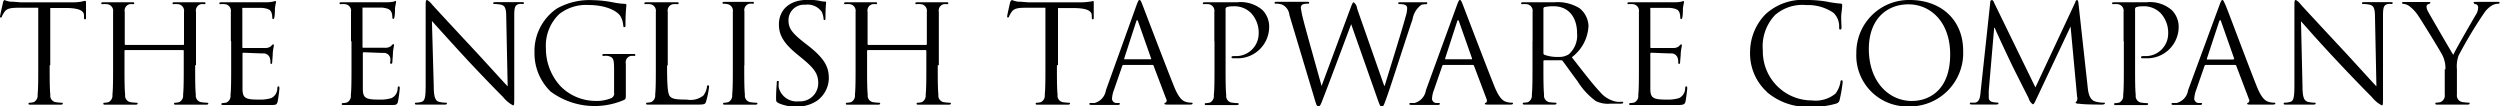 <svg xmlns="http://www.w3.org/2000/svg" viewBox="0 0 300 12.77"><title>english-tapware-logo</title><path d="M7.13,8.71c0,1.56,0,2.85.08,3.54a0.79,0.79,0,0,0,.64.9,7.14,7.14,0,0,0,.73.07,0.1,0.1,0,0,1,.13.1c0,0.08-.08.13-0.26,0.13-0.89,0-1.92,0-2,0s-1.11,0-1.6,0c-0.18,0-.26,0-0.26-0.13a0.11,0.11,0,0,1,.13-0.1,2.54,2.54,0,0,0,.49-0.07,0.87,0.87,0,0,0,.47-0.9c0.08-.68.08-2,0.08-3.54V1.82l-2.41,0c-1,0-1.4.13-1.66,0.52a3,3,0,0,0-.28.5A0.18,0.18,0,0,1,1.25,3S1.17,3,1.17,2.89s0.33-1.56.36-1.7A0.55,0.55,0,0,1,1.69.89a3.06,3.06,0,0,0,.72.2c0.47,0,1.09.08,1.29,0.08H9.8A6.49,6.49,0,0,0,11,1.08C11.2,1,11.35,1,11.41,1s0.08,0.1.08,0.2c0,0.49,0,1.61,0,1.79s0,0.21-.11.21-0.12,0-.13-0.28l0-.18c0-.49-0.44-0.86-2-0.89l-2.05,0V8.71Z" transform="translate(-1.17 -0.89)"/><path d="M24.59,8.71c0,1.56,0,2.85.08,3.54a0.79,0.79,0,0,0,.64.9,7.18,7.18,0,0,0,.73.07,0.11,0.11,0,0,1,.13.1c0,0.08-.08.13-0.26,0.13-0.9,0-1.92,0-2,0s-1.11,0-1.6,0c-0.18,0-.26,0-0.26-0.13a0.11,0.11,0,0,1,.13-0.1,2.51,2.51,0,0,0,.49-0.07,0.87,0.87,0,0,0,.47-0.9c0.08-.68.08-2,0.08-3.54V7a0.09,0.09,0,0,0-.1-0.1H16.21a0.09,0.09,0,0,0-.1.1V8.71c0,1.56,0,2.85.08,3.54a0.79,0.79,0,0,0,.64.9,7.16,7.16,0,0,0,.73.07,0.11,0.11,0,0,1,.13.1c0,0.08-.08.13-0.26,0.13-0.9,0-1.92,0-2,0s-1.11,0-1.6,0c-0.18,0-.26,0-0.26-0.13a0.1,0.1,0,0,1,.13-0.1,2.56,2.56,0,0,0,.49-0.07,0.88,0.88,0,0,0,.47-0.9c0.08-.68.08-2,0.08-3.54V5.84c0-2.54,0-3,0-3.52A0.8,0.8,0,0,0,14,1.39a3,3,0,0,0-.55,0,0.11,0.11,0,0,1-.13-0.1c0-.1.08-0.13,0.26-0.13,0.73,0,1.76,0,1.84,0s1.11,0,1.6,0c0.18,0,.26,0,0.26.13a0.11,0.11,0,0,1-.13.1,2.36,2.36,0,0,0-.41,0,0.78,0.78,0,0,0-.6.93c0,0.52,0,1,0,3.52V6.18a0.09,0.09,0,0,0,.1.1h6.91a0.09,0.09,0,0,0,.1-0.1V5.84c0-2.54,0-3,0-3.52a0.8,0.8,0,0,0-.7-0.93,3,3,0,0,0-.55,0,0.11,0.11,0,0,1-.13-0.1c0-.1.08-0.13,0.26-0.13,0.73,0,1.76,0,1.84,0s1.11,0,1.6,0c0.18,0,.26,0,0.26.13a0.11,0.11,0,0,1-.13.1,2.37,2.37,0,0,0-.41,0,0.78,0.78,0,0,0-.6.93c0,0.52,0,1,0,3.52V8.71Z" transform="translate(-1.17 -0.89)"/><path d="M28.87,5.84c0-2.54,0-3,0-3.52a0.8,0.8,0,0,0-.7-0.93,3,3,0,0,0-.55,0,0.11,0.11,0,0,1-.13-0.1c0-.1.08-0.13,0.26-0.13,0.38,0,.82,0,1.17,0l0.67,0c0.11,0,3.36,0,3.73,0A4.27,4.27,0,0,0,34,1.07,1.28,1.28,0,0,1,34.22,1s0.07,0.07.07,0.15-0.08.31-.13,0.77c0,0.16,0,.88-0.08,1.08a0.19,0.19,0,0,1-.11.18c-0.1,0-.13-0.08-0.13-0.21a1.78,1.78,0,0,0-.1-0.59c-0.11-.26-0.28-0.46-1.16-0.55-0.28,0-2.05,0-2.23,0s-0.1,0-.1.16v4.5c0,0.11,0,.16.1,0.16s2.22,0,2.59,0a1.1,1.1,0,0,0,.77-0.23,0.49,0.49,0,0,1,.24-0.21s0.08,0,.08.13-0.08.37-.13,0.91c0,0.33-.06.93-0.06,1s0,0.31-.11.31a0.12,0.12,0,0,1-.11-0.15,1.68,1.68,0,0,0-.06-0.54,0.8,0.8,0,0,0-.85-0.57c-0.44,0-2.05-.08-2.33-0.08a0.1,0.1,0,0,0-.11.11V8.71c0,0.55,0,2.44,0,2.79,0,1.12.29,1.34,1.89,1.34a4.68,4.68,0,0,0,1.56-.18,1.3,1.3,0,0,0,.73-1.17c0-.18.07-0.24,0.15-0.24s0.1,0.13.1,0.24a15.81,15.81,0,0,1-.21,1.58c-0.11.42-.24,0.42-0.88,0.42-1.22,0-2.12,0-2.75,0l-1.27,0-0.65,0c-0.33,0-.7,0-0.94,0s-0.26,0-.26-0.13a0.11,0.11,0,0,1,.13-0.1,2.58,2.58,0,0,0,.49-0.07,0.88,0.88,0,0,0,.47-0.9c0.08-.68.08-2,0.08-3.54V5.84Z" transform="translate(-1.17 -0.89)"/><path d="M43.29,5.84c0-2.54,0-3,0-3.52a0.8,0.8,0,0,0-.7-0.93,3,3,0,0,0-.55,0,0.11,0.11,0,0,1-.13-0.1c0-.1.08-0.13,0.26-0.13,0.38,0,.82,0,1.17,0l0.67,0c0.11,0,3.36,0,3.73,0a4.26,4.26,0,0,0,.7-0.08A1.3,1.3,0,0,1,48.63,1S48.7,1,48.7,1.13s-0.08.31-.13,0.77c0,0.16,0,.88-0.08,1.08a0.19,0.19,0,0,1-.11.18c-0.1,0-.13-0.08-0.13-0.21a1.76,1.76,0,0,0-.1-0.59C48,2.09,47.87,1.9,47,1.8c-0.28,0-2.05,0-2.23,0s-0.1,0-.1.16v4.5c0,0.11,0,.16.1,0.16s2.22,0,2.59,0a1.1,1.1,0,0,0,.77-0.23,0.49,0.49,0,0,1,.24-0.21s0.08,0,.08.13-0.08.37-.13,0.91c0,0.33-.06.93-0.06,1s0,0.31-.11.31A0.12,0.12,0,0,1,48,8.35,1.7,1.7,0,0,0,48,7.81a0.8,0.8,0,0,0-.85-0.57c-0.44,0-2.05-.08-2.33-0.08a0.1,0.1,0,0,0-.11.11V8.71c0,0.55,0,2.44,0,2.79,0,1.12.29,1.34,1.89,1.34a4.68,4.68,0,0,0,1.56-.18,1.3,1.3,0,0,0,.73-1.17c0-.18.07-0.24,0.15-0.24s0.1,0.13.1,0.24a15.7,15.7,0,0,1-.21,1.58c-0.11.42-.24,0.42-0.88,0.42-1.22,0-2.12,0-2.75,0l-1.27,0-0.65,0c-0.32,0-.7,0-0.94,0s-0.26,0-.26-0.13a0.11,0.11,0,0,1,.13-0.1,2.59,2.59,0,0,0,.49-0.07,0.87,0.87,0,0,0,.47-0.9c0.08-.68.08-2,0.08-3.54V5.84Z" transform="translate(-1.17 -0.89)"/><path d="M53.22,11.22c0,1.34.2,1.76,0.63,1.89a3.54,3.54,0,0,0,.82.1,0.11,0.11,0,0,1,.13.1c0,0.1-.1.13-0.29,0.13-0.93,0-1.58,0-1.73,0s-0.83,0-1.56,0c-0.16,0-.26,0-0.26-0.13a0.11,0.11,0,0,1,.13-0.1,2.32,2.32,0,0,0,.67-0.1c0.41-.11.49-0.59,0.49-2.07l0-9.34c0-.63,0-0.81.18-0.81a2,2,0,0,1,.57.52c0.24,0.28,2.67,2.9,5.18,5.59,1.61,1.73,3.39,3.72,3.91,4.25L61.92,3c0-1.06-.13-1.42-0.63-1.55a4.25,4.25,0,0,0-.8-0.08c-0.11,0-.13,0-0.13-0.11s0.13-.11.33-0.11c0.73,0,1.51,0,1.69,0s0.72,0,1.38,0c0.18,0,.29,0,0.29.11a0.15,0.15,0,0,1-.18.11,1.44,1.44,0,0,0-.39,0c-0.54.11-.6,0.47-0.6,1.45l0,9.55c0,1.07,0,1.16-.15,1.16a3.66,3.66,0,0,1-1.19-1c-0.18-.16-2.53-2.56-4.25-4.41C55.37,6.05,53.53,4,53,3.41Z" transform="translate(-1.17 -0.89)"/><path d="M74.86,9.28c0-1.32-.08-1.5-0.73-1.68a3,3,0,0,0-.55,0,0.11,0.11,0,0,1-.13-0.1c0-.1.08-0.13,0.26-0.13,0.73,0,1.76,0,1.84,0s1.11,0,1.6,0c0.18,0,.26,0,0.26.13a0.11,0.11,0,0,1-.13.1,2.38,2.38,0,0,0-.41,0,0.78,0.78,0,0,0-.6.93c0,0.52,0,1,0,1.69V12c0,0.73,0,.77-0.21.88a8.88,8.88,0,0,1-8.81-1,6.36,6.36,0,0,1-1.94-4.64A6.18,6.18,0,0,1,68,1.91a8,8,0,0,1,4.33-1,13.83,13.83,0,0,1,2.49.28,8.21,8.21,0,0,0,1.32.16c0.16,0,.2.08,0.2,0.15a20.59,20.59,0,0,0-.11,2.31c0,0.26,0,.34-0.15.34S76,4,75.95,3.88a2.51,2.51,0,0,0-.34-1.07c-0.41-.62-1.73-1.32-3.83-1.32a5.21,5.21,0,0,0-3.49,1.08A5.23,5.23,0,0,0,66.68,6.7a6.65,6.65,0,0,0,1.73,4.51A5.92,5.92,0,0,0,72.67,13a4.45,4.45,0,0,0,1.86-.34A0.59,0.59,0,0,0,74.86,12V9.28Z" transform="translate(-1.17 -0.89)"/><path d="M81.22,8.74c0,2.39.07,3.44,0.36,3.73s0.68,0.37,2,.37a2.48,2.48,0,0,0,2-.49,2.28,2.28,0,0,0,.42-1c0-.13,0-0.21.15-0.21s0.1,0.07.1,0.24A10.26,10.26,0,0,1,85.92,13c-0.11.38-.16,0.44-1,0.44-1.17,0-2,0-2.7,0s-1.19,0-1.66,0l-0.67,0-0.93,0c-0.18,0-.26,0-0.26-0.13a0.11,0.11,0,0,1,.13-0.1,2.59,2.59,0,0,0,.49-0.07,0.88,0.88,0,0,0,.47-0.9c0.08-.68.08-2,0.08-3.53V5.84c0-2.54,0-3,0-3.52a0.8,0.8,0,0,0-.7-0.93,3.1,3.1,0,0,0-.55,0,0.11,0.11,0,0,1-.13-0.1c0-.1.08-0.13,0.26-0.13,0.73,0,1.76,0,1.84,0s1.27,0,1.76,0c0.18,0,.26,0,0.26.13a0.11,0.11,0,0,1-.13.1,3.9,3.9,0,0,0-.54,0,0.78,0.78,0,0,0-.64.93c0,0.52,0,1,0,3.52v2.9Z" transform="translate(-1.17 -0.89)"/><path d="M90.48,8.71c0,1.56,0,2.85.08,3.54a0.79,0.79,0,0,0,.64.9,7.16,7.16,0,0,0,.73.07,0.11,0.11,0,0,1,.13.1c0,0.08-.08.13-0.26,0.13-0.9,0-1.92,0-2,0s-1.11,0-1.6,0c-0.18,0-.26,0-0.26-0.13a0.11,0.11,0,0,1,.13-0.1,2.55,2.55,0,0,0,.49-0.07,0.87,0.87,0,0,0,.47-0.9c0.08-.68.08-2,0.08-3.54V5.84c0-2.54,0-3,0-3.52a0.81,0.81,0,0,0-.55-0.91A2.13,2.13,0,0,0,88,1.34a0.11,0.11,0,0,1-.13-0.1c0-.1.08-0.13,0.26-0.13,0.54,0,1.56,0,1.65,0s1.11,0,1.6,0c0.18,0,.26,0,0.26.13a0.11,0.11,0,0,1-.13.1,2.36,2.36,0,0,0-.41,0,0.78,0.78,0,0,0-.6.93c0,0.52,0,1,0,3.52V8.71Z" transform="translate(-1.17 -0.89)"/><path d="M94.54,13.22c-0.23-.11-0.24-0.18-0.24-0.62,0-.81.07-1.47,0.08-1.73s0-.26.13-0.26,0.11,0,.11.18a2.9,2.9,0,0,0,0,.6,2.22,2.22,0,0,0,2.41,1.66,2.18,2.18,0,0,0,2.33-2.17c0-1.12-.47-1.77-1.87-2.93l-0.73-.6c-1.73-1.42-2.12-2.43-2.12-3.54,0-1.74,1.3-2.93,3.37-2.93A6.29,6.29,0,0,1,99.57,1a2.71,2.71,0,0,0,.57.08c0.13,0,.16,0,0.16.11s-0.07.62-.07,1.73c0,0.26,0,.37-0.11.37S100,3.27,100,3.13a2.87,2.87,0,0,0-.21-0.81,2.08,2.08,0,0,0-2-.86,1.85,1.85,0,0,0-2,1.89c0,0.93.42,1.52,2,2.74l0.46,0.36c1.92,1.52,2.38,2.53,2.38,3.83A3.38,3.38,0,0,1,99.18,13a4.29,4.29,0,0,1-2.46.68,4.94,4.94,0,0,1-2.18-.44" transform="translate(-1.17 -0.89)"/><path d="M113.7,8.71c0,1.56,0,2.85.08,3.54a0.79,0.79,0,0,0,.64.9,7.17,7.17,0,0,0,.73.07,0.11,0.11,0,0,1,.13.1c0,0.08-.08.13-0.26,0.13-0.9,0-1.92,0-2,0s-1.11,0-1.6,0c-0.18,0-.26,0-0.26-0.13a0.11,0.11,0,0,1,.13-0.1,2.55,2.55,0,0,0,.49-0.07,0.87,0.87,0,0,0,.47-0.9c0.08-.68.08-2,0.08-3.54V7a0.09,0.09,0,0,0-.1-0.1h-6.91a0.09,0.09,0,0,0-.1.1V8.71c0,1.56,0,2.85.08,3.54a0.79,0.79,0,0,0,.63.9,7.21,7.21,0,0,0,.73.07,0.1,0.1,0,0,1,.13.1c0,0.08-.08.13-0.26,0.13-0.9,0-1.92,0-2,0s-1.11,0-1.6,0c-0.18,0-.26,0-0.26-0.13a0.11,0.11,0,0,1,.13-0.1,2.54,2.54,0,0,0,.49-0.07,0.87,0.87,0,0,0,.47-0.9c0.08-.68.08-2,0.08-3.54V5.84c0-2.54,0-3,0-3.52a0.8,0.8,0,0,0-.7-0.93,3,3,0,0,0-.55,0,0.11,0.11,0,0,1-.13-0.1c0-.1.08-0.13,0.26-0.13,0.73,0,1.76,0,1.84,0s1.11,0,1.6,0c0.18,0,.26,0,0.26.13a0.11,0.11,0,0,1-.13.1,2.37,2.37,0,0,0-.41,0,0.78,0.78,0,0,0-.6.93c0,0.52,0,1,0,3.52V6.18a0.09,0.09,0,0,0,.1.1h6.91a0.09,0.09,0,0,0,.1-0.1V5.84c0-2.54,0-3,0-3.52a0.8,0.8,0,0,0-.7-0.93,3,3,0,0,0-.55,0,0.11,0.11,0,0,1-.13-0.1c0-.1.08-0.13,0.26-0.13,0.73,0,1.76,0,1.84,0s1.11,0,1.6,0c0.18,0,.26,0,0.26.13a0.11,0.11,0,0,1-.13.1,2.36,2.36,0,0,0-.41,0,0.78,0.78,0,0,0-.6.93c0,0.52,0,1,0,3.52V8.71Z" transform="translate(-1.17 -0.89)"/><path d="M128,8.71c0,1.56,0,2.85.08,3.54a0.79,0.79,0,0,0,.63.9,7.16,7.16,0,0,0,.73.07,0.1,0.1,0,0,1,.13.1c0,0.08-.08.13-0.26,0.13-0.9,0-1.92,0-2,0s-1.11,0-1.6,0c-0.18,0-.26,0-0.26-0.13a0.11,0.11,0,0,1,.13-0.1,2.53,2.53,0,0,0,.49-0.07,0.87,0.87,0,0,0,.47-0.9c0.08-.68.08-2,0.08-3.54V1.82l-2.41,0c-1,0-1.4.13-1.66,0.52a3,3,0,0,0-.28.5,0.18,0.18,0,0,1-.16.16s-0.08,0-.08-0.15,0.33-1.56.36-1.7A0.56,0.56,0,0,1,122.6.89a3.05,3.05,0,0,0,.72.2c0.47,0,1.09.08,1.29,0.08h6.11a6.5,6.5,0,0,0,1.16-.08c0.24,0,.39-0.08.46-0.08s0.08,0.1.08,0.2c0,0.49,0,1.61,0,1.79s-0.05.21-.11,0.21-0.12,0-.13-0.28l0-.18c0-.49-0.44-0.86-2-0.89l-2.05,0V8.71Z" transform="translate(-1.17 -0.89)"/><path d="M137.55,1.52c0.2-.54.26-0.63,0.36-0.63s0.16,0.08.36,0.59,2.8,7.35,3.8,9.82c0.59,1.45,1.06,1.71,1.4,1.81a2.09,2.09,0,0,0,.65.1c0.1,0,.16,0,0.16.1s-0.15.13-.33,0.13-1.43,0-2.56,0c-0.31,0-.49,0-0.49-0.11a0.12,0.12,0,0,1,.12-0.11,0.31,0.31,0,0,0,.1-0.44l-1.52-4a0.14,0.14,0,0,0-.15-0.1H136a0.17,0.17,0,0,0-.16.13l-1,2.88a3.45,3.45,0,0,0-.23,1.09,0.55,0.55,0,0,0,.62.47h0.16c0.11,0,.16,0,0.16.1s-0.1.13-.24,0.13c-0.39,0-1.09,0-1.27,0s-1.07,0-1.84,0c-0.21,0-.31,0-0.31-0.13a0.12,0.12,0,0,1,.15-0.1l0.47,0a1.86,1.86,0,0,0,1.37-1.53ZM139.24,8c0.08,0,.08,0,0.06-0.11l-1.55-4.4q-0.12-.37-0.24,0l-1.43,4.4c0,0.08,0,.11,0,0.11h3.11Z" transform="translate(-1.17 -0.89)"/><path d="M146.89,5.84c0-2.54,0-3,0-3.52a0.8,0.8,0,0,0-.7-0.93,3,3,0,0,0-.55,0,0.11,0.11,0,0,1-.13-0.1c0-.1.08-0.13,0.26-0.13,0.73,0,1.71,0,1.84,0,0.36,0,1.3,0,2.05,0a4,4,0,0,1,3,.93A2.83,2.83,0,0,1,153.47,4a3.78,3.78,0,0,1-4,3.88,2.46,2.46,0,0,1-.34,0,0.15,0.15,0,0,1-.18-0.11c0-.13.1-0.15,0.44-0.15a2.71,2.71,0,0,0,2.82-2.65,3.45,3.45,0,0,0-.91-2.51,2.83,2.83,0,0,0-2.23-.81,2,2,0,0,0-.7.1,0.29,0.29,0,0,0-.13.31v6.7c0,1.56,0,2.85.08,3.54a0.79,0.79,0,0,0,.64.9,7.34,7.34,0,0,0,.73.07,0.11,0.11,0,0,1,.13.1c0,0.08-.08.13-0.26,0.13-0.9,0-1.92,0-2,0s-1.08,0-1.56,0c-0.18,0-.26,0-0.26-0.13a0.11,0.11,0,0,1,.13-0.1,2.57,2.57,0,0,0,.49-0.07,0.87,0.87,0,0,0,.47-0.9c0.08-.68.08-2,0.08-3.54V5.84Z" transform="translate(-1.17 -0.89)"/><path d="M167.27,11.18h0.07c0.44-1.5,1.94-6.22,2.51-8.31a3.61,3.61,0,0,0,.18-1c0-.29-0.18-0.49-0.93-0.49a0.13,0.13,0,0,1-.15-0.11c0-.08.08-0.11,0.28-0.11,0.83,0,1.52,0,1.66,0s0.82,0,1.32,0c0.15,0,.23,0,0.23.1a0.12,0.12,0,0,1-.15.13,2.15,2.15,0,0,0-.56.08,2.7,2.7,0,0,0-1.06,1.76c-0.72,2.07-2.36,7.25-3,9.07-0.42,1.2-.5,1.4-0.68,1.4s-0.26-.21-0.49-0.85l-3.19-9.06h0c-0.59,1.56-2.82,7.53-3.4,9-0.26.69-.34,0.86-0.54,0.86s-0.24-.18-0.57-1.29l-2.9-9.66a1.54,1.54,0,0,0-.9-1.27,2.68,2.68,0,0,0-.73-0.1c-0.08,0-.15,0-0.15-0.11s0.1-.11.26-0.11c0.85,0,1.74,0,1.92,0s0.86,0,1.68,0c0.23,0,.29,0,0.29.11s-0.08.11-.16,0.11a1.6,1.6,0,0,0-.63.1,0.43,0.43,0,0,0-.21.39,12.38,12.38,0,0,0,.31,1.5c0.24,1,1.94,7,2.18,7.89h0l3.45-9.29c0.25-.67.31-0.75,0.41-0.75a1.1,1.1,0,0,1,.41.77Z" transform="translate(-1.17 -0.89)"/><path d="M176,1.52c0.2-.54.26-0.63,0.36-0.63s0.16,0.08.36,0.59,2.8,7.35,3.8,9.82c0.59,1.45,1.06,1.71,1.4,1.81a2.08,2.08,0,0,0,.65.1c0.1,0,.16,0,0.16.1s-0.15.13-.33,0.13-1.43,0-2.56,0c-0.31,0-.49,0-0.49-0.11a0.12,0.12,0,0,1,.11-0.11c0.1,0,.19-0.18.1-0.44l-1.51-4a0.15,0.15,0,0,0-.15-0.1h-3.5a0.17,0.17,0,0,0-.16.13l-1,2.88a3.38,3.38,0,0,0-.23,1.09,0.55,0.55,0,0,0,.62.47h0.16c0.12,0,.16,0,0.16.1s-0.1.13-.24,0.13c-0.39,0-1.09,0-1.27,0s-1.08,0-1.84,0c-0.21,0-.31,0-0.31-0.13a0.12,0.12,0,0,1,.15-0.1l0.47,0a1.87,1.87,0,0,0,1.37-1.53ZM177.74,8c0.08,0,.08,0,0.07-0.11l-1.55-4.4q-0.12-.37-0.24,0l-1.43,4.4c0,0.08,0,.11,0,0.11h3.11Z" transform="translate(-1.17 -0.89)"/><path d="M185.08,5.84c0-2.54,0-3,0-3.52a0.8,0.8,0,0,0-.7-0.93,3,3,0,0,0-.55,0,0.11,0.11,0,0,1-.13-0.1c0-.1.08-0.13,0.26-0.13,0.73,0,1.76,0,1.84,0s1.42,0,1.92,0a5,5,0,0,1,3,.72A2.85,2.85,0,0,1,191.79,4a5,5,0,0,1-2,3.76c1.34,1.71,2.44,3.16,3.39,4.17a3.38,3.38,0,0,0,2,1.17,4,4,0,0,0,.63,0,0.13,0.13,0,0,1,.15.1c0,0.1-.1.13-0.39,0.13h-1.16a3.3,3.3,0,0,1-1.74-.31,8.53,8.53,0,0,1-2.2-2.39c-0.68-.9-1.45-2-1.77-2.41a0.26,0.26,0,0,0-.21-0.1l-2,0a0.11,0.11,0,0,0-.11.13V8.71c0,1.56,0,2.85.08,3.54a0.79,0.79,0,0,0,.63.9,7.15,7.15,0,0,0,.73.06,0.11,0.11,0,0,1,.13.1c0,0.08-.08.13-0.26,0.13-0.9,0-1.92,0-2,0s-1,0-1.53,0c-0.18,0-.26,0-0.26-0.13a0.11,0.11,0,0,1,.13-0.1,2.53,2.53,0,0,0,.49-0.06,0.87,0.87,0,0,0,.47-0.9c0.08-.68.08-2,0.08-3.54V5.84Zm1.3,1.42a0.21,0.21,0,0,0,.11.2,4.49,4.49,0,0,0,1.71.26,2.12,2.12,0,0,0,1.22-.31,3,3,0,0,0,1-2.51c0-2-1.07-3.26-2.82-3.26a4.94,4.94,0,0,0-1.09.1,0.2,0.2,0,0,0-.13.2V7.26Z" transform="translate(-1.17 -0.89)"/><path d="M197.84,5.84c0-2.54,0-3,0-3.52a0.8,0.8,0,0,0-.7-0.93,3,3,0,0,0-.55,0,0.11,0.11,0,0,1-.13-0.1c0-.1.08-0.13,0.26-0.13,0.37,0,.82,0,1.17,0l0.67,0c0.12,0,3.36,0,3.73,0a4.24,4.24,0,0,0,.7-0.08A1.36,1.36,0,0,1,203.18,1s0.07,0.07.07,0.15-0.08.31-.13,0.77c0,0.16,0,.88-0.08,1.08a0.19,0.19,0,0,1-.11.18c-0.1,0-.13-0.08-0.13-0.21a1.75,1.75,0,0,0-.1-0.59c-0.11-.26-0.28-0.46-1.16-0.55-0.28,0-2.05,0-2.23,0s-0.1,0-.1.16v4.5c0,0.11,0,.16.1,0.16s2.21,0,2.59,0a1.1,1.1,0,0,0,.77-0.23,0.49,0.49,0,0,1,.24-0.21s0.08,0,.08.13-0.08.37-.13,0.91c0,0.33-.07.93-0.07,1s0,0.31-.11.31a0.12,0.12,0,0,1-.12-0.15,1.72,1.72,0,0,0-.06-0.54,0.8,0.8,0,0,0-.85-0.57c-0.44,0-2.05-.08-2.33-0.08a0.1,0.1,0,0,0-.11.11V8.71c0,0.55,0,2.44,0,2.79,0,1.12.29,1.34,1.89,1.34a4.68,4.68,0,0,0,1.56-.18,1.3,1.3,0,0,0,.73-1.17c0-.18.07-0.24,0.15-0.24s0.1,0.13.1,0.24-0.13,1.24-.21,1.58-0.25.42-.88,0.42c-1.22,0-2.12,0-2.75,0l-1.27,0-0.65,0c-0.33,0-.7,0-0.95,0s-0.26,0-.26-0.13a0.11,0.11,0,0,1,.13-0.1,2.62,2.62,0,0,0,.49-0.07,0.87,0.87,0,0,0,.47-0.9c0.08-.68.08-2,0.08-3.54V5.84Z" transform="translate(-1.17 -0.89)"/><path d="M213.18,11.9a6.24,6.24,0,0,1-2-4.82A6.51,6.51,0,0,1,213,2.63a6.58,6.58,0,0,1,5-1.74,14,14,0,0,1,2.36.19,14,14,0,0,0,1.66.24c0.18,0,.21.08,0.21,0.18s0,0.33-.08.91,0,1.43,0,1.68,0,0.34-.15.34-0.13-.11-0.13-0.34a2.25,2.25,0,0,0-.68-1.66,5.42,5.42,0,0,0-3.26-.93,5,5,0,0,0-3.75,1.19,5.45,5.45,0,0,0-1.47,4.25,5.88,5.88,0,0,0,5.88,6,3.75,3.75,0,0,0,2.83-.81,3.13,3.13,0,0,0,.6-1.37c0-.18.07-0.24,0.16-0.24s0.11,0.11.11,0.24a16.86,16.86,0,0,1-.36,2.09,0.56,0.56,0,0,1-.42.47,9.47,9.47,0,0,1-2.93.38,7.52,7.52,0,0,1-5.38-1.76" transform="translate(-1.17 -0.89)"/><path d="M230.35,0.89c3.67,0,6.4,2.31,6.4,6.11a6.4,6.4,0,0,1-6.5,6.66,6.11,6.11,0,0,1-6.32-6.4A6.31,6.31,0,0,1,230.35.89M230.69,13c1.47,0,4.5-.85,4.5-5.59,0-3.91-2.38-6-5-6s-4.76,1.79-4.76,5.36c0,3.8,2.28,6.24,5.21,6.24" transform="translate(-1.17 -0.89)"/><path d="M251.69,11.33c0.06,0.59.18,1.5,0.88,1.73a3.52,3.52,0,0,0,1.06.15c0.08,0,.13,0,0.13.08s-0.15.15-.34,0.15c-0.36,0-2.12,0-2.72-.1-0.38,0-.45-0.08-0.45-0.16a0.11,0.11,0,0,1,.11-0.11,0.75,0.75,0,0,0,.06-0.59l-0.78-8.41h0l-4,8.47c-0.34.72-.39,0.86-0.54,0.86a1.29,1.29,0,0,1-.5-0.75c-0.42-.8-1.83-3.62-1.91-3.78s-2-4.2-2.15-4.64h-0.07l-0.65,7.56c0,0.26,0,.55,0,0.83a0.52,0.52,0,0,0,.42.5,2.92,2.92,0,0,0,.62.08,0.12,0.12,0,0,1,.13.08c0,0.11-.1.15-0.29,0.15-0.6,0-1.39,0-1.51,0s-0.93,0-1.37,0c-0.16,0-.27,0-0.27-0.15a0.15,0.15,0,0,1,.16-0.08,2.09,2.09,0,0,0,.49,0c0.54-.1.59-0.73,0.65-1.35L240,1.18a0.26,0.26,0,0,1,.18-0.29,0.3,0.3,0,0,1,.24.24l5,10.25,4.79-10.23A0.33,0.33,0,0,1,250.4.89c0.11,0,.16.13,0.19,0.44Z" transform="translate(-1.17 -0.89)"/><path d="M256,5.84c0-2.54,0-3,0-3.52a0.8,0.8,0,0,0-.7-0.93,3,3,0,0,0-.55,0,0.11,0.11,0,0,1-.13-0.1c0-.1.08-0.13,0.26-0.13,0.73,0,1.71,0,1.84,0,0.36,0,1.3,0,2.05,0a4,4,0,0,1,3,.93A2.83,2.83,0,0,1,262.61,4a3.78,3.78,0,0,1-4,3.88,2.44,2.44,0,0,1-.34,0,0.15,0.15,0,0,1-.18-0.11c0-.13.1-0.15,0.44-0.15a2.7,2.7,0,0,0,2.82-2.65,3.46,3.46,0,0,0-.91-2.51,2.83,2.83,0,0,0-2.23-.81,2,2,0,0,0-.7.1,0.29,0.29,0,0,0-.13.31v6.7c0,1.56,0,2.85.08,3.54a0.79,0.79,0,0,0,.63.9,7.33,7.33,0,0,0,.73.07,0.11,0.11,0,0,1,.13.1c0,0.08-.08.13-0.26,0.13-0.9,0-1.92,0-2,0s-1.08,0-1.57,0c-0.18,0-.26,0-0.26-0.13a0.11,0.11,0,0,1,.13-0.1,2.61,2.61,0,0,0,.49-0.07,0.88,0.88,0,0,0,.47-0.9c0.08-.68.08-2,0.08-3.54V5.84Z" transform="translate(-1.17 -0.89)"/><path d="M267.5,1.52c0.2-.54.26-0.63,0.36-0.63S268,1,268.22,1.47,271,8.82,272,11.3c0.59,1.45,1.06,1.71,1.4,1.81a2.09,2.09,0,0,0,.65.1c0.1,0,.16,0,0.16.1s-0.15.13-.33,0.13-1.43,0-2.56,0c-0.31,0-.49,0-0.49-0.11a0.12,0.12,0,0,1,.11-0.11,0.31,0.31,0,0,0,.1-0.44l-1.52-4a0.14,0.14,0,0,0-.15-0.1h-3.5a0.17,0.17,0,0,0-.16.13l-1,2.88a3.44,3.44,0,0,0-.23,1.09,0.56,0.56,0,0,0,.62.47h0.16c0.11,0,.16,0,0.16.1s-0.1.13-.25,0.13c-0.39,0-1.09,0-1.27,0s-1.08,0-1.84,0c-0.21,0-.31,0-0.31-0.13a0.12,0.12,0,0,1,.15-0.1l0.47,0a1.86,1.86,0,0,0,1.37-1.53ZM269.2,8c0.08,0,.08,0,0.06-0.11l-1.55-4.4c-0.08-.25-0.16-0.25-0.25,0L266,7.92c0,0.08,0,.11,0,0.11h3.11Z" transform="translate(-1.17 -0.89)"/><path d="M277.47,11.22c0,1.34.19,1.76,0.64,1.89a3.52,3.52,0,0,0,.81.1,0.11,0.11,0,0,1,.13.1c0,0.1-.1.13-0.29,0.13-0.93,0-1.58,0-1.73,0s-0.83,0-1.56,0c-0.16,0-.26,0-0.26-0.13a0.11,0.11,0,0,1,.13-0.1,2.29,2.29,0,0,0,.67-0.1c0.41-.11.49-0.59,0.49-2.07l0-9.34c0-.63,0-0.81.18-0.81a2,2,0,0,1,.57.52c0.24,0.28,2.67,2.9,5.18,5.59,1.61,1.73,3.39,3.72,3.91,4.25L286.17,3c0-1.06-.13-1.42-0.63-1.55a4.23,4.23,0,0,0-.8-0.08c-0.11,0-.13,0-0.13-0.11s0.13-.11.33-0.11c0.73,0,1.52,0,1.69,0s0.72,0,1.38,0c0.18,0,.29,0,0.29.11a0.15,0.15,0,0,1-.18.11,1.44,1.44,0,0,0-.39,0c-0.54.11-.6,0.47-0.6,1.45l0,9.55c0,1.07,0,1.16-.15,1.16a3.65,3.65,0,0,1-1.19-1c-0.18-.16-2.53-2.56-4.25-4.41-1.89-2-3.73-4.09-4.25-4.68Z" transform="translate(-1.17 -0.89)"/><path d="M294.62,9.21a3.45,3.45,0,0,0-.37-1.71c-0.11-.26-2.3-3.84-2.87-4.69a4.59,4.59,0,0,0-1.11-1.2,1.56,1.56,0,0,0-.7-0.26,0.14,0.14,0,0,1-.16-0.11c0-.07.06-0.11,0.21-0.11l1.61,0c0.11,0,.74,0,1.37,0,0.18,0,.21,0,0.21.11a0.34,0.34,0,0,1-.25.15,0.33,0.33,0,0,0-.21.29,1.41,1.41,0,0,0,.21.64c0.26,0.47,2.7,4.68,3,5.15,0.31-.68,2.38-4.25,2.7-4.79a1.59,1.59,0,0,0,.28-0.83,0.4,0.4,0,0,0-.26-0.46A0.27,0.27,0,0,1,298,1.21c0-.07.1-0.1,0.26-0.1,0.42,0,.94,0,1.07,0l1.58,0c0.11,0,.21,0,0.21.1s-0.08.13-.21,0.13a1.55,1.55,0,0,0-.75.23,3.1,3.1,0,0,0-.86.83,52,52,0,0,0-3.11,5.18A3.92,3.92,0,0,0,296,9.21v1.4c0,0.26,0,.95,0,1.63a0.8,0.8,0,0,0,.67.9,7.28,7.28,0,0,0,.73.07,0.1,0.1,0,0,1,.13.1c0,0.08-.08.13-0.26,0.13-0.9,0-1.92,0-2,0s-1.11,0-1.6,0c-0.18,0-.26,0-0.26-0.13a0.1,0.1,0,0,1,.13-0.1,2.56,2.56,0,0,0,.49-0.07,0.85,0.85,0,0,0,.51-0.9c0-.68,0-1.37,0-1.63V9.21Z" transform="translate(-1.17 -0.89)"/></svg>